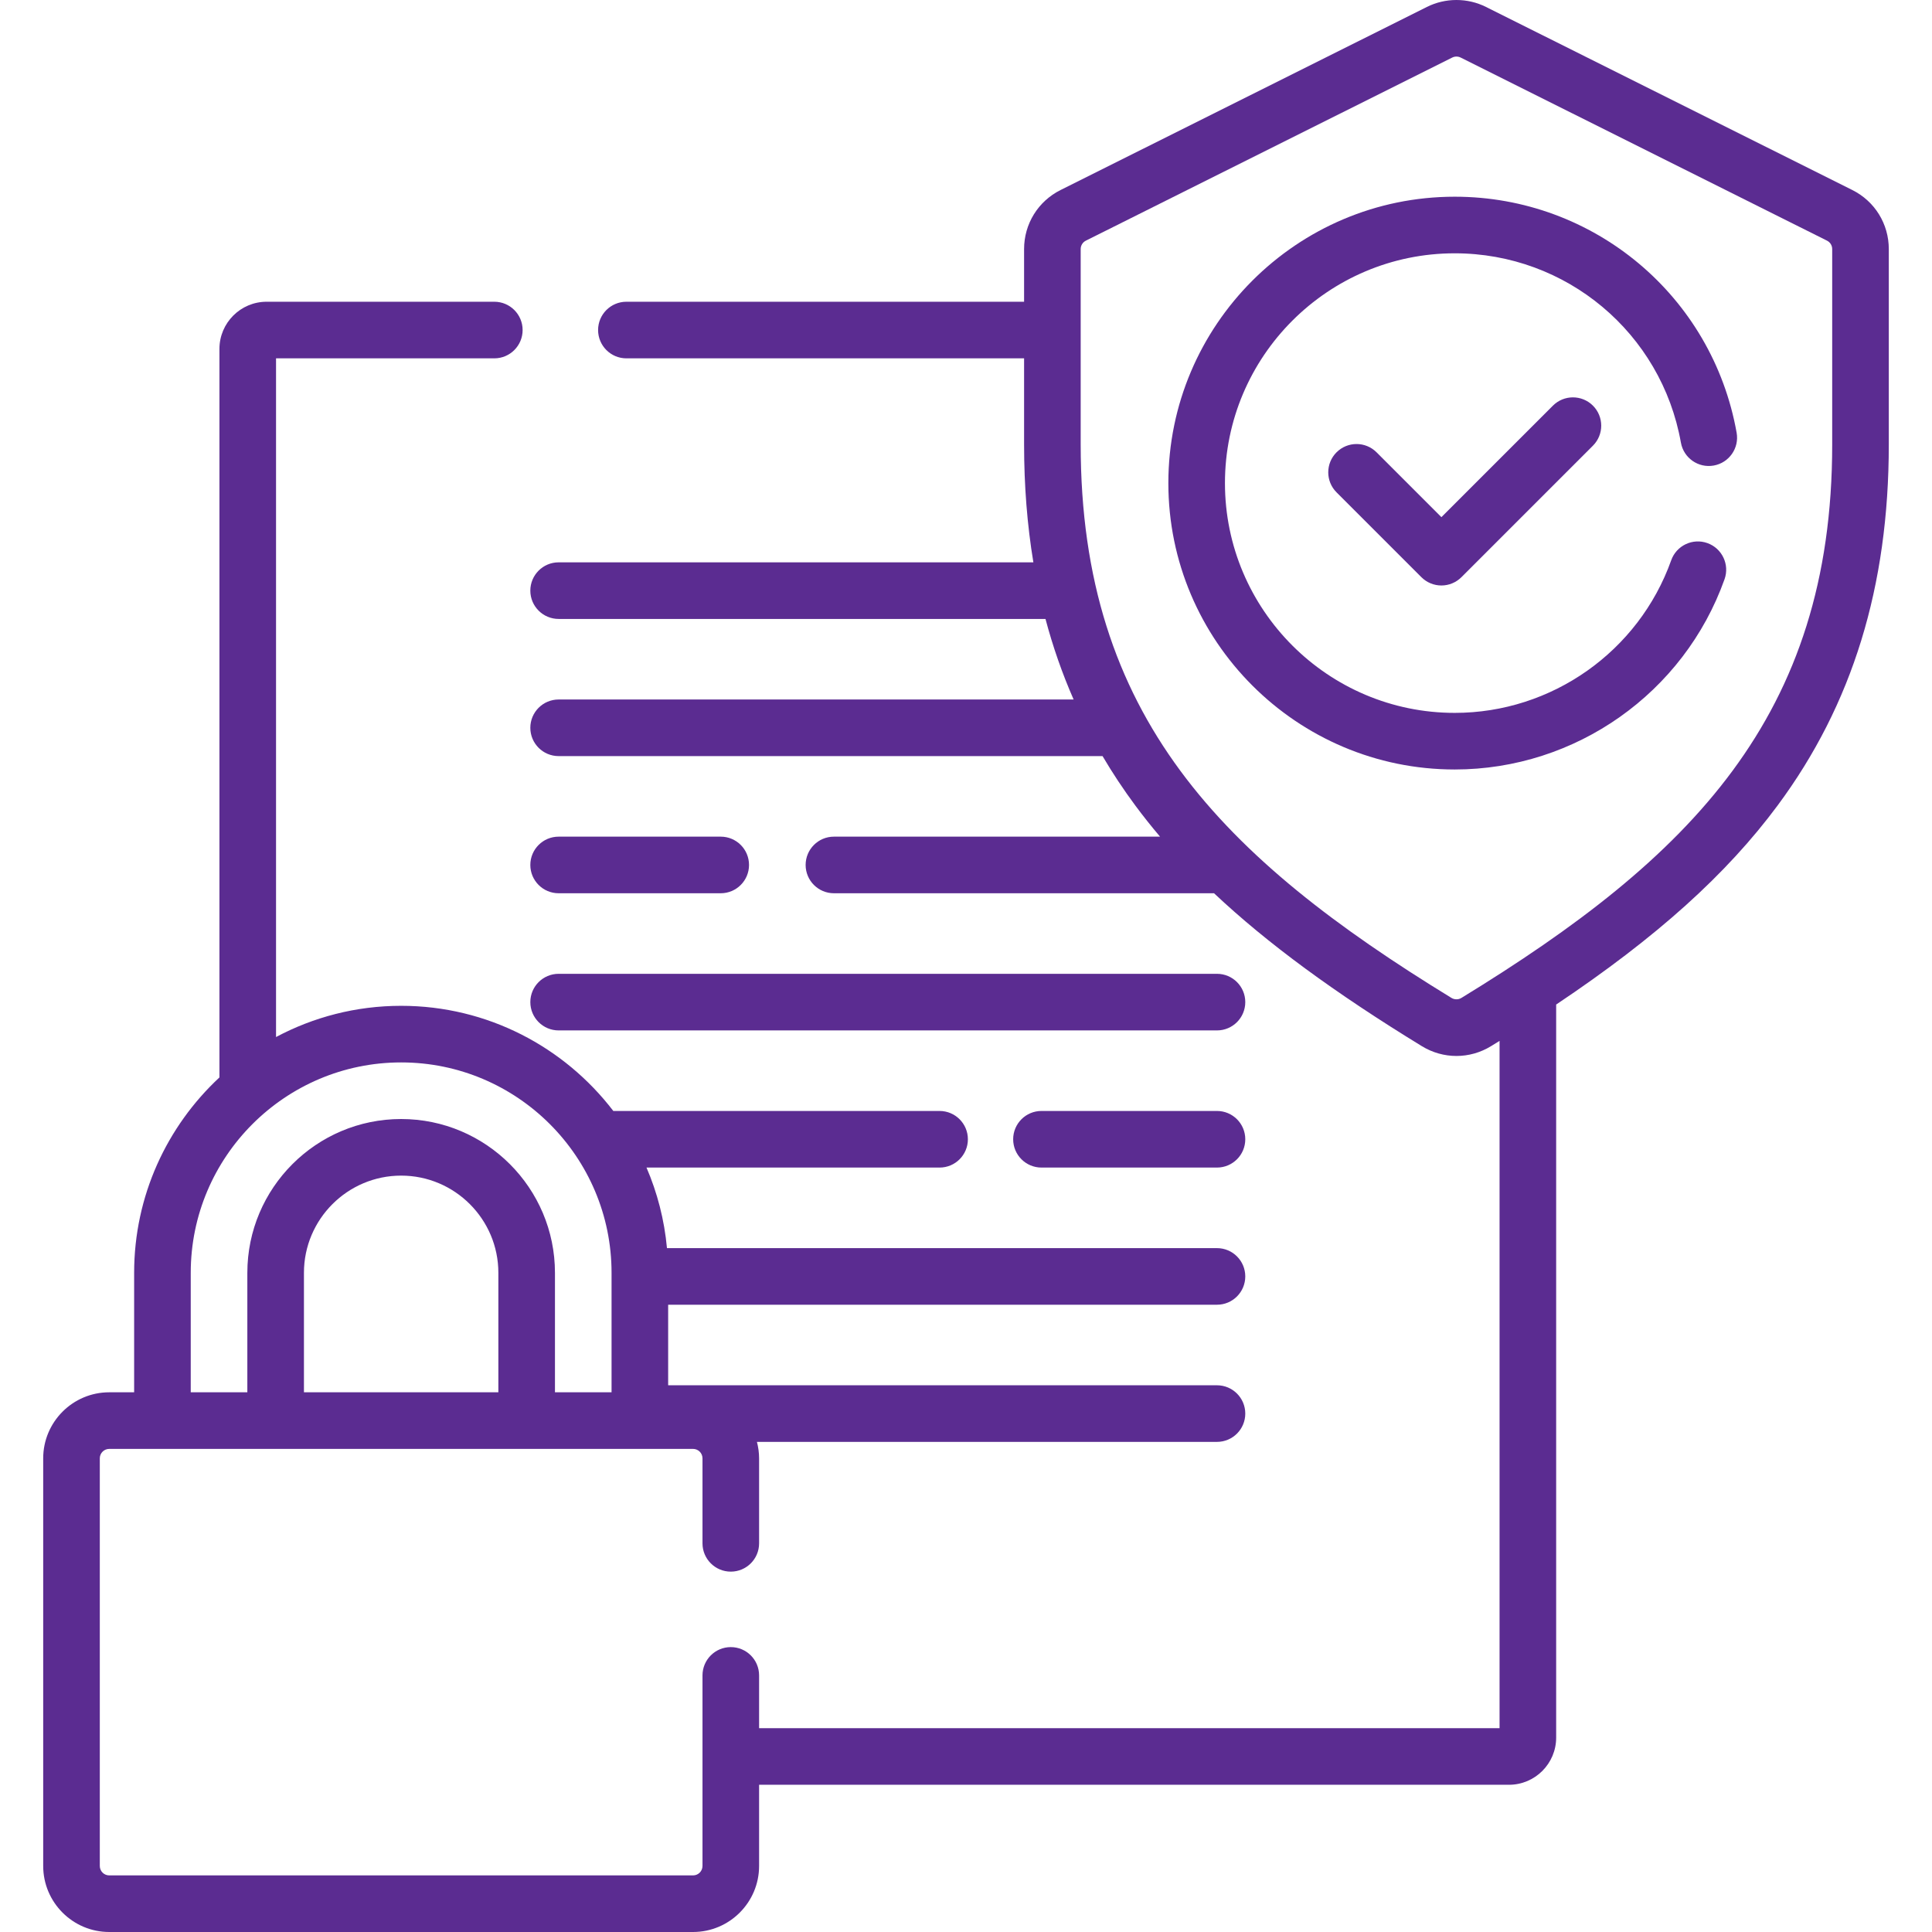 <svg width="512" height="512" viewBox="0 0 512 512" fill="none" xmlns="http://www.w3.org/2000/svg">
<g clip-path="url(#clip0_2069_334)">
<path d="M148.042 236.722H191C195.143 236.722 198.5 233.364 198.5 229.222C198.5 225.08 195.143 221.722 191 221.722H148.042C143.899 221.722 140.542 225.08 140.542 229.222C140.542 233.364 143.899 236.722 148.042 236.722Z" fill="#5B2C91"/>
<path d="M148.042 273.07H322.512C326.655 273.07 330.012 269.712 330.012 265.57C330.012 261.428 326.655 258.07 322.512 258.07H148.042C143.899 258.07 140.542 261.428 140.542 265.57C140.542 269.712 143.899 273.07 148.042 273.07Z" fill="#5B2C91"/>
<path d="M322.512 294.417H276C271.857 294.417 268.5 297.775 268.5 301.917C268.5 306.059 271.857 309.417 276 309.417H322.512C326.655 309.417 330.012 306.059 330.012 301.917C330.012 297.775 326.654 294.417 322.512 294.417Z" fill="#5B2C91"/>
<path d="M490.875 50.354L393.797 1.837C388.898 -0.612 383.049 -0.612 378.15 1.837L281.07 50.354C281.069 50.354 281.069 50.354 281.069 50.354C275.101 53.337 271.393 59.335 271.393 66.008V79.965H166C161.857 79.965 158.5 83.323 158.5 87.465C158.5 91.607 161.857 94.965 166 94.965H271.394V117.774C271.394 128.714 272.214 139.114 273.855 149.026H148.042C143.899 149.026 140.542 152.384 140.542 156.526C140.542 160.668 143.899 164.026 148.042 164.026H277.065C279.031 171.426 281.517 178.533 284.52 185.374H148.042C143.899 185.374 140.542 188.732 140.542 192.874C140.542 197.016 143.899 200.374 148.042 200.374H292.188C294.822 204.851 297.707 209.206 300.851 213.446C302.921 216.238 305.109 218.993 307.424 221.722H221C216.857 221.722 213.5 225.08 213.5 229.222C213.5 233.364 216.857 236.722 221 236.722H321.732C335.872 250.029 353.744 263.13 376.821 277.252C379.643 278.979 382.807 279.842 385.972 279.842C389.137 279.842 392.301 278.979 395.124 277.252C395.891 276.783 396.643 276.316 397.398 275.85V457.984H201.168V444C201.168 439.858 197.811 436.5 193.668 436.5C189.525 436.5 186.168 439.858 186.168 444V494.5C186.168 495.878 185.047 497 183.668 497H28.948C27.569 497 26.448 495.878 26.448 494.5V386.473C26.448 385.095 27.569 383.973 28.948 383.973H183.668C185.047 383.973 186.168 385.095 186.168 386.473V409C186.168 413.142 189.525 416.5 193.668 416.5C197.811 416.5 201.168 413.142 201.168 409V386.473C201.168 384.966 200.956 383.51 200.596 382.114H322.512C326.655 382.114 330.012 378.756 330.012 374.614C330.012 370.472 326.655 367.114 322.512 367.114H177.068V345.766H322.511C326.654 345.766 330.011 342.408 330.011 338.266C330.011 334.124 326.654 330.766 322.511 330.766H176.754C176.061 323.251 174.194 316.073 171.328 309.418H249C253.143 309.418 256.5 306.06 256.5 301.918C256.5 297.776 253.143 294.418 249 294.418H162.533C149.592 277.495 129.208 266.551 106.308 266.551C94.333 266.551 83.05 269.551 73.153 274.824V94.965H131C135.143 94.965 138.5 91.607 138.5 87.465C138.5 83.323 135.143 79.965 131 79.965H70.653C63.76 79.965 58.153 85.572 58.153 92.465V285.529C44.26 298.457 35.548 316.882 35.548 337.311V368.972H28.948C19.299 368.972 11.448 376.823 11.448 386.472V494.5C11.448 504.149 19.299 512 28.948 512H183.668C193.317 512 201.168 504.149 201.168 494.5V472.983H399.899C406.792 472.983 412.399 467.376 412.399 460.483V266.215C439.095 248.35 457.578 231.674 471.094 213.446C490.915 186.716 500.551 155.421 500.551 117.775V66.008C500.552 59.336 496.844 53.338 490.875 50.354ZM132.069 368.973H80.548V337.312C80.548 323.107 92.105 311.551 106.309 311.551C120.513 311.551 132.07 323.107 132.07 337.312V368.973H132.069ZM50.548 337.312C50.548 306.565 75.563 281.551 106.309 281.551C137.055 281.551 162.069 306.565 162.069 337.312V368.973H147.07V337.312C147.07 314.836 128.785 296.551 106.309 296.551C83.833 296.551 65.548 314.836 65.548 337.312V368.973H50.548V337.312ZM485.552 117.775C485.552 189.851 447.956 227.337 387.296 264.457C386.49 264.95 385.452 264.949 384.65 264.457C323.989 227.336 286.393 189.851 286.393 117.775V66.008C286.393 65.054 286.923 64.197 287.776 63.771L384.855 15.253C385.554 14.903 386.389 14.903 387.09 15.253L484.168 63.77C485.021 64.196 485.551 65.053 485.551 66.007V117.775H485.552Z" fill="#5B2C91"/>
<path d="M385.522 52.13C343.672 52.13 309.626 86.177 309.626 128.026C309.626 169.875 343.673 203.922 385.522 203.922C417.539 203.922 446.272 183.662 457.02 153.507C458.411 149.606 456.375 145.315 452.474 143.924C448.573 142.533 444.282 144.569 442.891 148.47C434.266 172.665 411.211 188.921 385.522 188.921C351.944 188.921 324.626 161.603 324.626 128.025C324.626 94.447 351.944 67.129 385.522 67.129C415.086 67.129 440.293 88.23 445.457 117.301C446.182 121.379 450.077 124.102 454.153 123.374C458.231 122.65 460.95 118.756 460.226 114.678C453.788 78.435 422.371 52.13 385.522 52.13Z" fill="#5B2C91"/>
<path d="M411.538 107.502L381.987 137.053L364.804 119.869C361.875 116.94 357.127 116.939 354.197 119.869C351.268 122.798 351.268 127.547 354.197 130.475L376.683 152.962C378.09 154.369 379.997 155.159 381.987 155.159C383.977 155.159 385.883 154.369 387.291 152.962L422.145 118.108C425.074 115.179 425.074 110.43 422.145 107.502C419.216 104.574 414.468 104.574 411.538 107.502Z" fill="#5B2C91"/>
</g>
<defs>
<clipPath id="clip0_2069_334">
<rect width="512" height="512" fill="white"/>
</clipPath>
</defs>
</svg>
